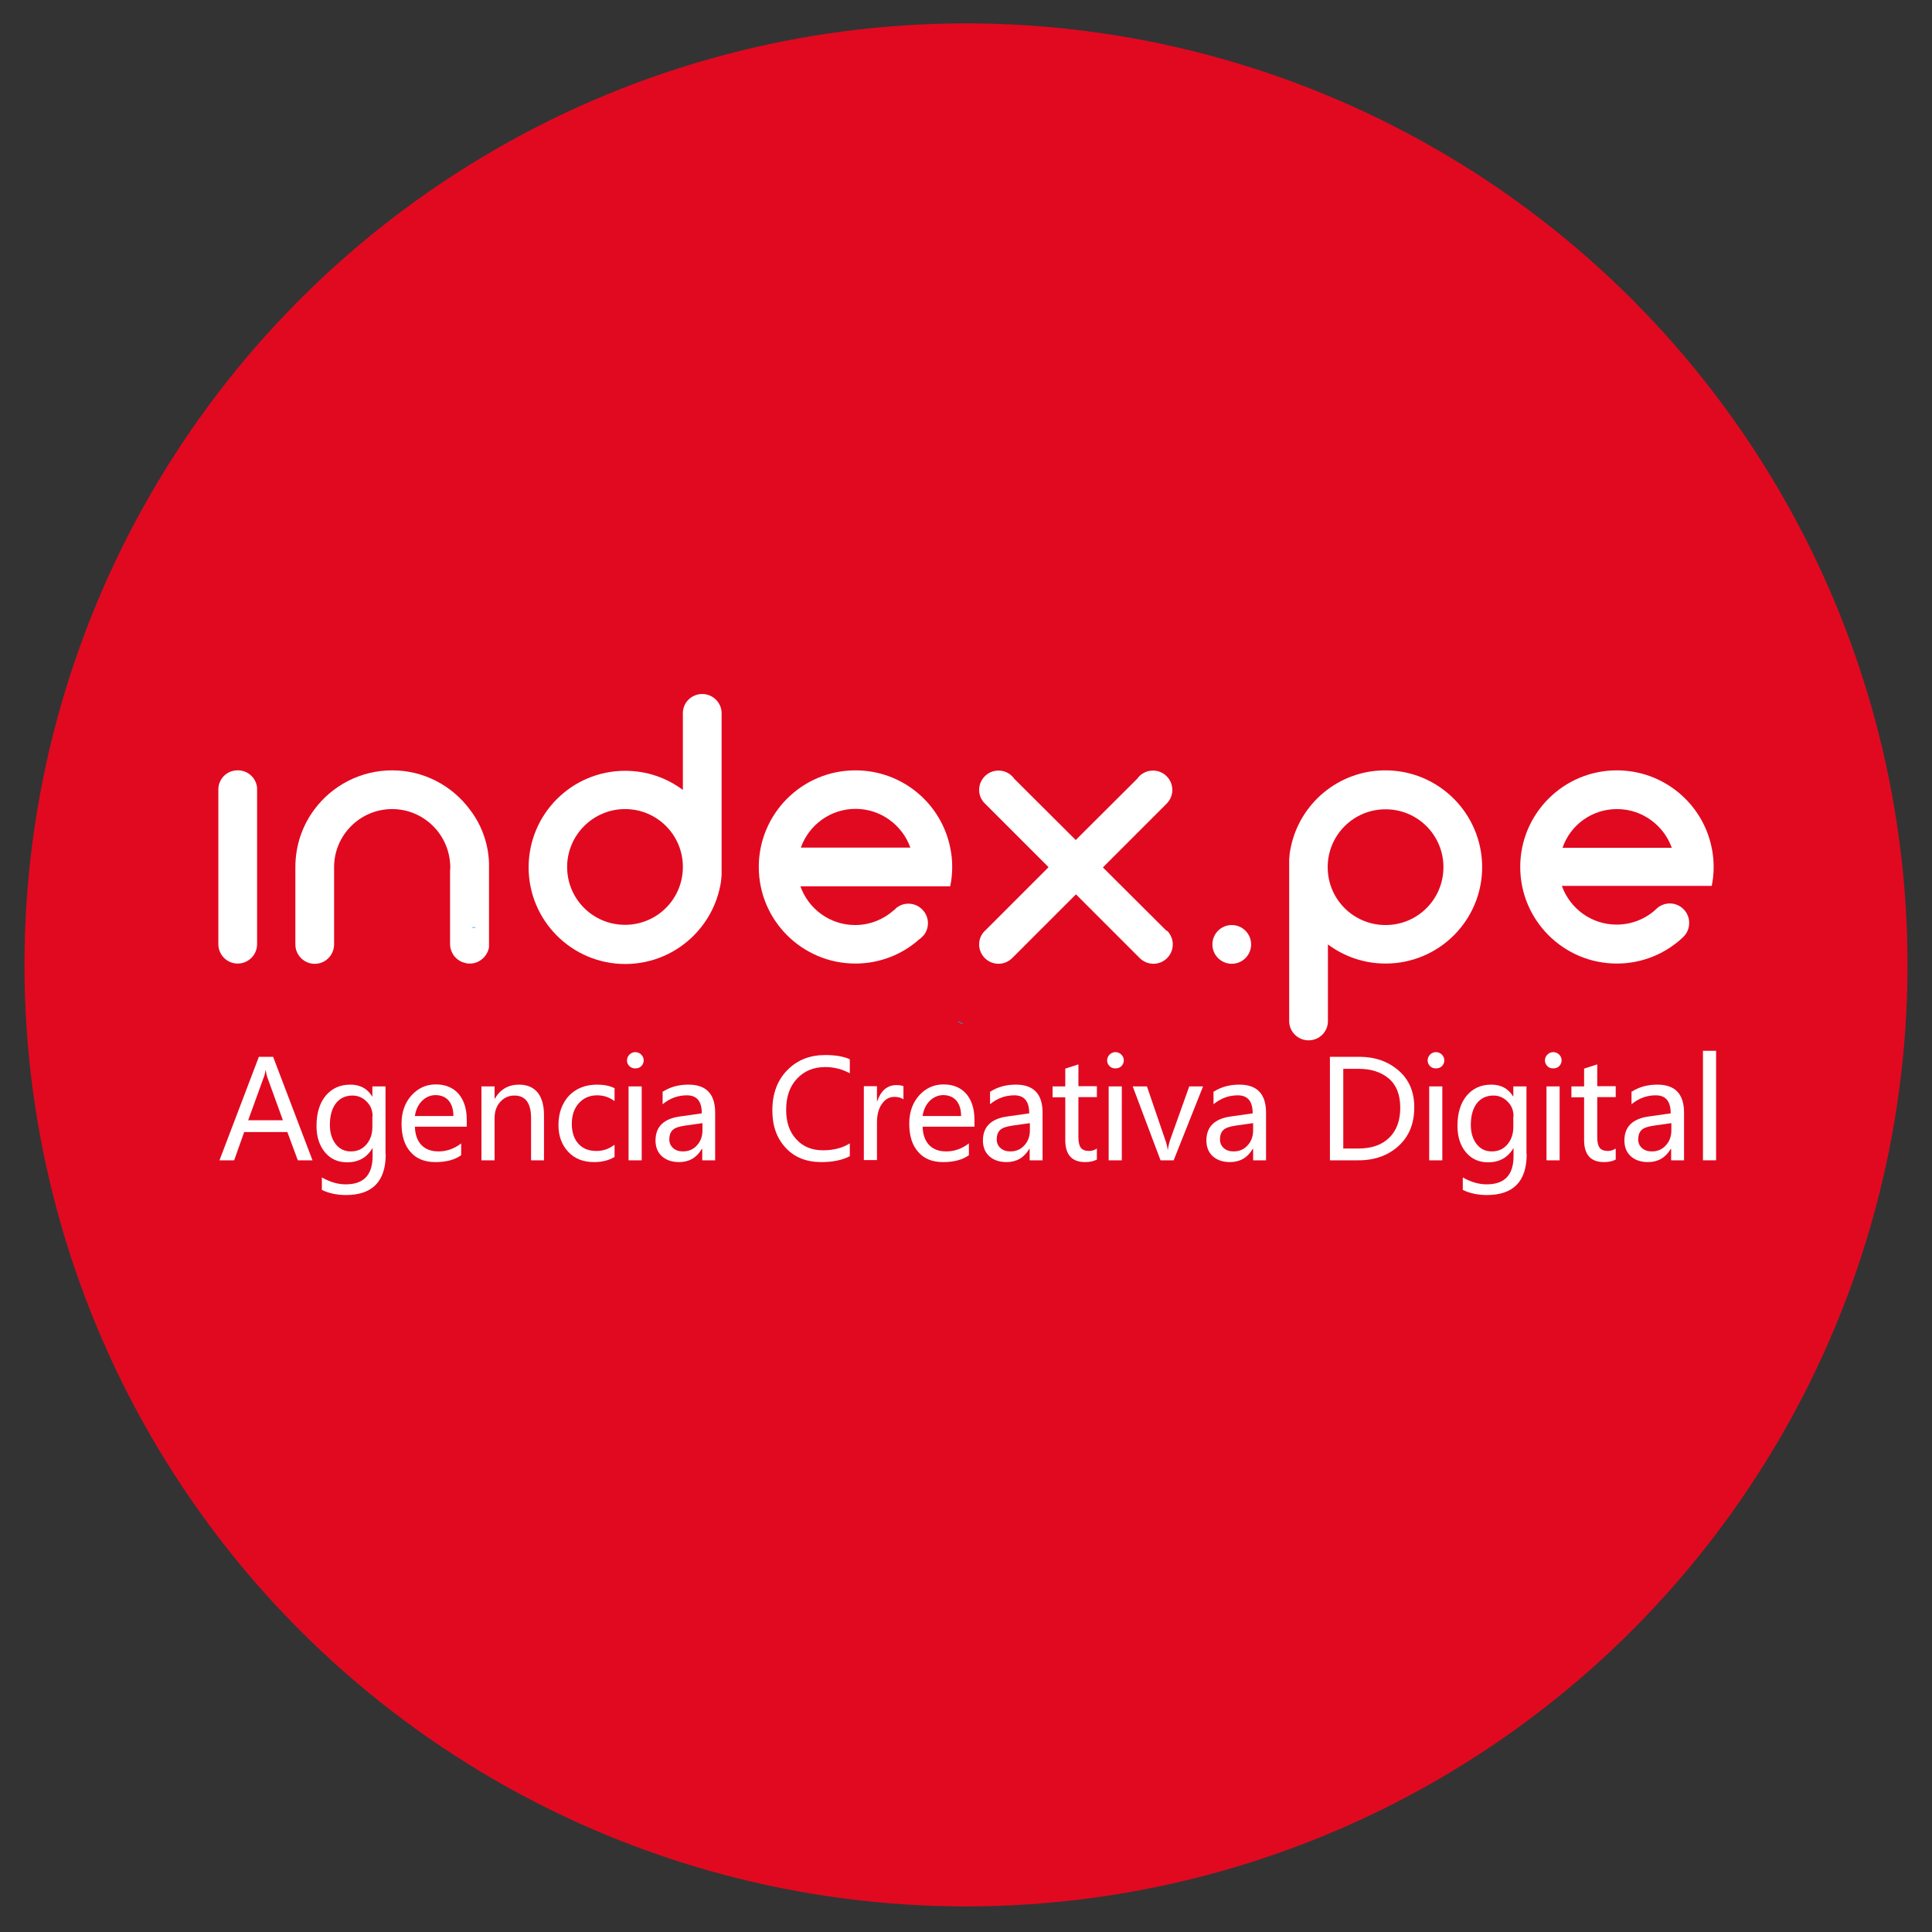 <?xml version="1.0" encoding="utf-8"?>
<!-- Generator: Adobe Illustrator 23.0.0, SVG Export Plug-In . SVG Version: 6.00 Build 0)  -->
<svg version="1.1" id="Capa_1" xmlns="http://www.w3.org/2000/svg" xmlns:xlink="http://www.w3.org/1999/xlink" x="0px" y="0px"
	 viewBox="0 0 868 868" style="enable-background:new 0 0 868 868;" xml:space="preserve">
<rect x="0" y="0" width="868" height="868" fill="#333333" stroke="none"/>
<style type="text/css">
	.st0{fill:#E10920;}
	.st1{fill:#EC1C24;stroke:#00ADEE;stroke-width:0.25;stroke-miterlimit:10;}
	.st2{fill:#FFFFFF;}
</style>
<circle class="st0" cx="434" cy="433.5" r="423"/>
<path class="st1" d="M428.7,455.2v0.1l0,0V455.2z"/>
<path class="st1" d="M430.5,458.9c0.4,0.3,0.8,0.5,1.2,0.7C431.2,459.5,430.8,459.2,430.5,458.9z"/>
<path class="st1" d="M431.7,459.7c0.3,0.1,0.6,0.2,0.9,0.3C432.3,459.9,432,459.8,431.7,459.7z"/>
<g>
	<path class="st2" d="M769,398.2c0.6-2.8,0.9-5.7,0.9-8.7s-0.3-5.9-0.9-8.7c-4-19.8-21.6-34.7-42.6-34.7c-24,0-43.4,19.5-43.4,43.4
		c0,24,19.5,43.4,43.4,43.4c11.4,0,21.7-4.4,29.4-11.5c0.2-0.2,0.4-0.4,0.6-0.6c1.6-1.6,2.5-3.7,2.5-6.2c0-4.8-3.9-8.7-8.7-8.7
		c-2.3,0-4.4,0.9-5.9,2.3c-0.1,0.1-0.2,0.2-0.3,0.3c-4.6,4.3-10.9,6.9-17.7,6.9c-11.4,0-21-7.3-24.6-17.4H769V398.2z M726.5,363.5
		c11.3,0,21,7.3,24.6,17.4H702C705.5,370.7,715.1,363.5,726.5,363.5z"/>
	<path class="st2" d="M524.5,418.3c1.5,1.6,2.4,3.7,2.4,6c0,4.8-3.9,8.7-8.7,8.7c-2.4,0-4.6-1-6.2-2.6l-28.6-28.6l-28.6,28.6
		c-1.6,1.6-3.8,2.6-6.2,2.6c-4.8,0-8.7-3.9-8.7-8.7c0-2.6,1.1-4.8,2.9-6.4l28.3-28.3l-28.3-28.3c-1.8-1.6-2.9-3.9-2.9-6.4
		c0-4.8,3.9-8.7,8.7-8.7c3,0,5.6,1.5,7.1,3.7l27.6,27.5l27.6-27.5c1.6-2.3,4.2-3.7,7.1-3.7c4.8,0,8.7,3.9,8.7,8.7
		c0,2.3-0.9,4.4-2.4,6l-28.8,28.8l28.5,28.4L524.5,418.3L524.5,418.3z"/>
	<circle class="st2" cx="553.4" cy="424.3" r="8.7"/>
	<path class="st2" d="M426.9,398.2c0.6-2.8,0.9-5.7,0.9-8.7s-0.3-5.9-0.9-8.7c-4-19.8-21.5-34.7-42.6-34.7
		c-24,0-43.4,19.5-43.4,43.4c0,24,19.5,43.4,43.4,43.4c11,0,21.1-4.1,28.7-10.9c0,0,0,0,0.1,0c0.7-0.6,1.3-1.2,1.9-1.8l0,0
		c1.2-1.5,1.9-3.4,1.9-5.4c0-4.8-3.9-8.8-8.8-8.8c-2,0-3.8,0.7-5.3,1.8c-0.4,0.5-0.9,0.9-1.4,1.3c-4.6,4-10.6,6.5-17.2,6.5
		c-11.4,0-21-7.3-24.6-17.4L426.9,398.2L426.9,398.2z M359.8,380.8c3.6-10.1,13.2-17.4,24.6-17.4c11.3,0,21,7.3,24.6,17.4H359.8z"/>
	<path class="st2" d="M115.5,353.9v70.3c0,4.8-3.9,8.7-8.7,8.7c-4.7,0-8.5-3.7-8.7-8.4v-70c0.1-4.6,3.8-8.3,8.4-8.4h0.6
		C111.5,346.2,115.1,349.6,115.5,353.9z"/>
	<path class="st2" d="M219.7,387.8v37.8c-0.7,3.9-4,7-8,7.3h-1.3c-0.2,0-0.4,0-0.6-0.1c-0.2,0-0.3,0-0.5-0.1
		c-0.6-0.1-1.1-0.3-1.7-0.5c-0.8-0.3-1.5-0.8-2.2-1.3c-0.2-0.2-0.4-0.4-0.6-0.6c-0.2-0.2-0.4-0.4-0.6-0.6c-0.2-0.2-0.3-0.4-0.5-0.7
		c-0.2-0.2-0.3-0.5-0.4-0.7c-0.1-0.2-0.3-0.5-0.4-0.8c-0.2-0.5-0.4-1-0.5-1.5c-0.1-0.3-0.1-0.5-0.1-0.8s-0.1-0.5-0.1-0.8
		c0-0.1,0-0.1,0-0.2v-32.7c0-0.6,0.1-1.3,0.1-1.9s0-1.3-0.1-1.9c-1-13.5-12.3-24.2-26-24.2c-14.4,0-26.1,11.7-26.1,26.1v34.8l0,0
		c-0.1,4.6-3.6,8.3-8.1,8.6h-1.2c-4.5-0.3-8.1-4.1-8.1-8.7v-34.7c0-9.8,3.2-18.8,8.6-26c7.9-10.6,20.6-17.5,34.9-17.5
		c14.2,0,26.9,6.9,34.8,17.5C216.2,370.3,219.4,378.7,219.7,387.8z"/>
	<path class="st2" d="M622.4,346.1c-21,0-38.5,14.9-42.5,34.7c-0.4,1.7-0.6,3.5-0.7,5.3v72.7c0,4.7,3.9,8.6,8.7,8.6s8.7-3.8,8.7-8.6
		v-34.5c7.2,5.4,16.2,8.6,25.9,8.6c24,0,43.4-19.4,43.4-43.4C665.8,365.5,646.4,346.1,622.4,346.1z M622.5,415.6
		c-14.4,0-26-11.6-26-26s11.6-26,26-26s26,11.6,26,26S636.9,415.6,622.5,415.6z"/>
	<path class="st2" d="M280.9,433.1c21,0,38.5-14.9,42.6-34.7c0.4-1.7,0.6-3.5,0.7-5.3v-72.7c0-4.7-3.9-8.6-8.7-8.6s-8.7,3.8-8.7,8.6
		v34.5c-7.2-5.4-16.2-8.6-25.9-8.6c-24,0-43.4,19.4-43.4,43.4C237.5,413.6,256.9,433.1,280.9,433.1z M280.8,363.5
		c14.4,0,26,11.6,26,26s-11.6,26-26,26s-26-11.6-26-26C254.8,375.2,266.5,363.5,280.8,363.5z"/>
	<path class="st1" d="M212.4,416.7h1.2c-0.2,0-0.4,0-0.6,0S212.6,416.8,212.4,416.7z"/>
</g>
<g>
	<path class="st2" d="M140.4,521.3h-6.6l-4.7-12.7h-19.4l-4.5,12.7h-6.6l17.7-46.5h6.4L140.4,521.3z M127.1,503.3l-7-19.3
		c-0.2-0.6-0.5-1.7-0.7-3.2h-0.1c-0.2,1.4-0.5,2.5-0.8,3.2l-7,19.3H127.1z"/>
	<path class="st2" d="M173.3,518.5c0,12.3-6,18.4-17.9,18.4c-4.1,0-7.7-0.8-10.8-2.3V529c3.7,2.1,7.3,3.1,10.7,3.1
		c8.1,0,12.1-4.2,12.1-12.7v-3.5h-0.1c-2.5,4.2-6.3,6.3-11.3,6.3c-4.2,0-7.5-1.5-10-4.5c-2.5-3-3.8-6.9-3.8-11.9
		c0-5.7,1.4-10.2,4.1-13.5c2.8-3.3,6.4-5,11.1-5c4.4,0,7.7,1.8,9.8,5.3h0.1v-4.5h5.9V518.5z M167.4,501.6c0-2.6-0.8-4.8-2.6-6.6
		c-1.7-1.8-3.9-2.8-6.4-2.8c-3.2,0-5.7,1.2-7.5,3.5c-1.8,2.4-2.7,5.6-2.7,9.7c0,3.5,0.9,6.4,2.6,8.6c1.7,2.2,4,3.3,6.8,3.3
		c2.9,0,5.2-1,7-3.1c1.8-2.1,2.7-4.7,2.7-7.9V501.6z"/>
	<path class="st2" d="M209.6,506.2h-23.2c0.1,3.5,1.1,6.3,2.9,8.2s4.4,2.9,7.7,2.9c3.7,0,7.1-1.2,10.2-3.6v5.3
		c-2.9,2.1-6.8,3.1-11.6,3.1c-4.8,0-8.6-1.5-11.2-4.6c-2.7-3-4-7.3-4-12.7c0-5.1,1.5-9.3,4.4-12.6c3-3.3,6.6-5,11-5
		c4.3,0,7.7,1.4,10.2,4.2c2.4,2.8,3.7,6.7,3.7,11.7V506.2z M203.7,501.5c0-3-0.7-5.3-2.1-7c-1.4-1.6-3.4-2.5-5.9-2.5
		c-2.3,0-4.4,0.9-6.1,2.6c-1.7,1.7-2.8,4-3.2,6.8H203.7z"/>
	<path class="st2" d="M244.5,521.3h-5.9v-18.9c0-6.8-2.5-10.2-7.5-10.2c-2.6,0-4.7,1-6.4,2.9c-1.7,1.9-2.5,4.4-2.5,7.3v18.9h-5.9
		v-33.2h5.9v5.5h0.1c2.5-4.2,6.1-6.3,10.9-6.3c3.6,0,6.4,1.2,8.3,3.5c1.9,2.3,2.9,5.7,2.9,10.2V521.3z"/>
	<path class="st2" d="M276.1,519.8c-2.5,1.5-5.6,2.3-9.2,2.3c-4.8,0-8.7-1.5-11.6-4.6s-4.4-7.1-4.4-12c0-5.4,1.6-9.8,4.7-13.2
		c3.2-3.3,7.4-5,12.7-5c3,0,5.6,0.5,7.8,1.6v5.8c-2.3-1.7-4.9-2.6-7.8-2.6c-3.4,0-6.1,1.2-8.2,3.5c-2.1,2.3-3.2,5.4-3.2,9.3
		c0,3.8,1,6.8,3,9c2,2.2,4.7,3.2,8.1,3.2c2.9,0,5.6-0.9,8.1-2.8V519.8z"/>
	<path class="st2" d="M281.7,476.4c0-1,0.4-1.9,1.1-2.6c0.7-0.7,1.6-1.1,2.6-1.1c1.1,0,2,0.4,2.7,1.1c0.7,0.7,1.1,1.6,1.1,2.6
		c0,1-0.4,1.9-1.1,2.6c-0.7,0.7-1.6,1-2.7,1c-1.1,0-1.9-0.3-2.6-1C282,478.3,281.7,477.4,281.7,476.4z M282.4,521.3v-33.2h5.9v33.2
		H282.4z"/>
	<path class="st2" d="M297.9,490.4c3.3-2.1,7.1-3.1,11.4-3.1c8,0,12,4.2,12,12.6v21.4h-5.8v-5.1h-0.2c-2.3,3.9-5.7,5.9-10.2,5.9
		c-3.2,0-5.8-0.9-7.7-2.6c-1.9-1.7-2.9-4.1-2.9-7.1c0-6.2,3.7-9.8,11-10.8l9.8-1.4c0-5.4-2.2-8.1-6.7-8.1c-4,0-7.6,1.3-10.9,4V490.4
		z M307.8,505.7c-2.7,0.4-4.6,1-5.6,2c-1,1-1.5,2.4-1.5,4.2c0,1.6,0.6,2.9,1.7,3.9c1.1,1,2.6,1.5,4.4,1.5c2.6,0,4.7-0.9,6.3-2.7
		c1.7-1.8,2.5-4.1,2.5-6.8v-3.2L307.8,505.7z"/>
	<path class="st2" d="M381.9,519.4c-3.4,1.8-7.7,2.7-12.9,2.7c-6.7,0-12-2.1-16-6.4s-6-9.8-6-16.8c0-7.5,2.2-13.5,6.7-18.1
		c4.5-4.6,10.2-6.8,17.1-6.8c4.4,0,8.1,0.6,11,1.9v6.3c-3.3-1.8-7-2.8-11-2.8c-5.2,0-9.4,1.7-12.7,5.2c-3.3,3.5-4.9,8.1-4.9,14
		c0,5.6,1.5,10,4.6,13.3c3,3.3,7,4.9,12,4.9c4.6,0,8.6-1,12-3.1V519.4z"/>
	<path class="st2" d="M405.9,493.9c-1-0.7-2.3-1.1-4.1-1.1c-2.3,0-4.2,1.1-5.6,3.2c-1.5,2.1-2.2,4.9-2.2,8.4v16.8h-5.9v-33.2h5.9
		v6.8h0.1c1.7-4.9,4.6-7.3,8.7-7.3c1.3,0,2.4,0.2,3.1,0.5V493.9z"/>
	<path class="st2" d="M437.7,506.2h-23.2c0.1,3.5,1.1,6.3,2.9,8.2s4.4,2.9,7.7,2.9c3.7,0,7.1-1.2,10.2-3.6v5.3
		c-2.9,2.1-6.8,3.1-11.6,3.1c-4.8,0-8.6-1.5-11.2-4.6c-2.7-3-4-7.3-4-12.7c0-5.1,1.5-9.3,4.4-12.6c3-3.3,6.6-5,11-5
		c4.3,0,7.7,1.4,10.2,4.2c2.4,2.8,3.7,6.7,3.7,11.7V506.2z M431.8,501.5c0-3-0.7-5.3-2.1-7c-1.4-1.6-3.4-2.5-5.9-2.5
		c-2.3,0-4.4,0.9-6.1,2.6c-1.7,1.7-2.8,4-3.2,6.8H431.8z"/>
	<path class="st2" d="M445,490.4c3.3-2.1,7.1-3.1,11.4-3.1c8,0,12,4.2,12,12.6v21.4h-5.8v-5.1h-0.2c-2.3,3.9-5.7,5.9-10.2,5.9
		c-3.2,0-5.8-0.9-7.7-2.6c-1.9-1.7-2.9-4.1-2.9-7.1c0-6.2,3.7-9.8,11-10.8l9.8-1.4c0-5.4-2.2-8.1-6.7-8.1c-4,0-7.6,1.3-10.9,4V490.4
		z M454.9,505.7c-2.7,0.4-4.6,1-5.6,2s-1.5,2.4-1.5,4.2c0,1.6,0.6,2.9,1.7,3.9c1.1,1,2.6,1.5,4.4,1.5c2.6,0,4.7-0.9,6.3-2.7
		c1.7-1.8,2.5-4.1,2.5-6.8v-3.2L454.9,505.7z"/>
	<path class="st2" d="M492.7,521c-1.3,0.7-3,1.1-5.2,1.1c-5.9,0-8.9-3.3-8.9-9.9V493h-5.7v-4.9h5.7v-8l5.9-1.9v9.8h8.3v4.9h-8.3
		v18.1c0,2.2,0.4,3.7,1.1,4.7c0.7,0.9,2,1.4,3.7,1.4c1.3,0,2.5-0.4,3.5-1.1V521z"/>
	<path class="st2" d="M497.4,476.4c0-1,0.4-1.9,1.1-2.6c0.7-0.7,1.6-1.1,2.6-1.1c1.1,0,2,0.4,2.7,1.1c0.7,0.7,1.1,1.6,1.1,2.6
		c0,1-0.4,1.9-1.1,2.6c-0.7,0.7-1.6,1-2.7,1c-1.1,0-1.9-0.3-2.6-1C497.8,478.3,497.4,477.4,497.4,476.4z M498.1,521.3v-33.2h5.9
		v33.2H498.1z"/>
	<path class="st2" d="M540.5,488.1l-13.2,33.2h-5.9l-12.5-33.2h6.4l8.1,23.7c0.7,1.9,1.1,3.5,1.2,4.8h0.1c0.2-1.7,0.6-3.2,1.1-4.7
		l8.5-23.8H540.5z"/>
	<path class="st2" d="M545.4,490.4c3.3-2.1,7.1-3.1,11.4-3.1c8,0,12,4.2,12,12.6v21.4H563v-5.1h-0.2c-2.3,3.9-5.7,5.9-10.2,5.9
		c-3.2,0-5.8-0.9-7.7-2.6c-1.9-1.7-2.9-4.1-2.9-7.1c0-6.2,3.7-9.8,11-10.8l9.8-1.4c0-5.4-2.2-8.1-6.7-8.1c-4,0-7.6,1.3-10.9,4V490.4
		z M555.2,505.7c-2.7,0.4-4.6,1-5.6,2s-1.5,2.4-1.5,4.2c0,1.6,0.6,2.9,1.7,3.9c1.1,1,2.6,1.5,4.4,1.5c2.6,0,4.7-0.9,6.3-2.7
		c1.7-1.8,2.5-4.1,2.5-6.8v-3.2L555.2,505.7z"/>
	<path class="st2" d="M597.5,521.3v-46.5h13.3c7,0,12.9,2.1,17.6,6.2c4.7,4.1,7,9.6,7,16.5c0,7.2-2.3,13-7,17.3
		c-4.7,4.3-10.7,6.5-18.1,6.5H597.5z M603.5,480.1V516h6.8c5.9,0,10.5-1.6,13.8-4.8c3.3-3.2,5-7.7,5-13.5c0-5.8-1.7-10.2-5.1-13.1
		c-3.4-2.9-7.9-4.4-13.4-4.4H603.5z"/>
	<path class="st2" d="M641.4,476.4c0-1,0.4-1.9,1.1-2.6c0.7-0.7,1.6-1.1,2.6-1.1c1.1,0,2,0.4,2.7,1.1c0.7,0.7,1.1,1.6,1.1,2.6
		c0,1-0.4,1.9-1.1,2.6c-0.7,0.7-1.6,1-2.7,1c-1.1,0-1.9-0.3-2.6-1C641.8,478.3,641.4,477.4,641.4,476.4z M642.1,521.3v-33.2h5.9
		v33.2H642.1z"/>
	<path class="st2" d="M685.9,518.5c0,12.3-6,18.4-17.9,18.4c-4.1,0-7.7-0.8-10.8-2.3V529c3.7,2.1,7.3,3.1,10.7,3.1
		c8.1,0,12.1-4.2,12.1-12.7v-3.5h-0.1c-2.5,4.2-6.3,6.3-11.3,6.3c-4.2,0-7.5-1.5-10-4.5c-2.5-3-3.8-6.9-3.8-11.9
		c0-5.7,1.4-10.2,4.1-13.5c2.8-3.3,6.4-5,11.1-5c4.4,0,7.7,1.8,9.8,5.3h0.1v-4.5h5.9V518.5z M680,501.6c0-2.6-0.8-4.8-2.6-6.6
		c-1.7-1.8-3.9-2.8-6.4-2.8c-3.2,0-5.7,1.2-7.5,3.5c-1.8,2.4-2.7,5.6-2.7,9.7c0,3.5,0.9,6.4,2.6,8.6c1.7,2.2,4,3.3,6.8,3.3
		c2.9,0,5.2-1,7-3.1c1.8-2.1,2.7-4.7,2.7-7.9V501.6z"/>
	<path class="st2" d="M694.1,476.4c0-1,0.4-1.9,1.1-2.6c0.7-0.7,1.6-1.1,2.6-1.1c1.1,0,2,0.4,2.7,1.1c0.7,0.7,1.1,1.6,1.1,2.6
		c0,1-0.4,1.9-1.1,2.6c-0.7,0.7-1.6,1-2.7,1c-1.1,0-1.9-0.3-2.6-1C694.5,478.3,694.1,477.4,694.1,476.4z M694.8,521.3v-33.2h5.9
		v33.2H694.8z"/>
	<path class="st2" d="M725.8,521c-1.3,0.7-3,1.1-5.2,1.1c-5.9,0-8.9-3.3-8.9-9.9V493H706v-4.9h5.7v-8l5.9-1.9v9.8h8.3v4.9h-8.3v18.1
		c0,2.2,0.4,3.7,1.1,4.7c0.7,0.9,2,1.4,3.7,1.4c1.3,0,2.5-0.4,3.5-1.1V521z"/>
	<path class="st2" d="M733.2,490.4c3.3-2.1,7.1-3.1,11.4-3.1c8,0,12,4.2,12,12.6v21.4h-5.8v-5.1h-0.2c-2.3,3.9-5.7,5.9-10.2,5.9
		c-3.2,0-5.8-0.9-7.7-2.6c-1.9-1.7-2.9-4.1-2.9-7.1c0-6.2,3.7-9.8,11-10.8l9.8-1.4c0-5.4-2.2-8.1-6.7-8.1c-4,0-7.6,1.3-10.9,4V490.4
		z M743.1,505.7c-2.7,0.4-4.6,1-5.6,2s-1.5,2.4-1.5,4.2c0,1.6,0.6,2.9,1.7,3.9c1.1,1,2.6,1.5,4.4,1.5c2.6,0,4.7-0.9,6.3-2.7
		c1.7-1.8,2.5-4.1,2.5-6.8v-3.2L743.1,505.7z"/>
	<path class="st2" d="M765.1,521.3v-49.2h5.9v49.2H765.1z"/>
</g>
</svg>
